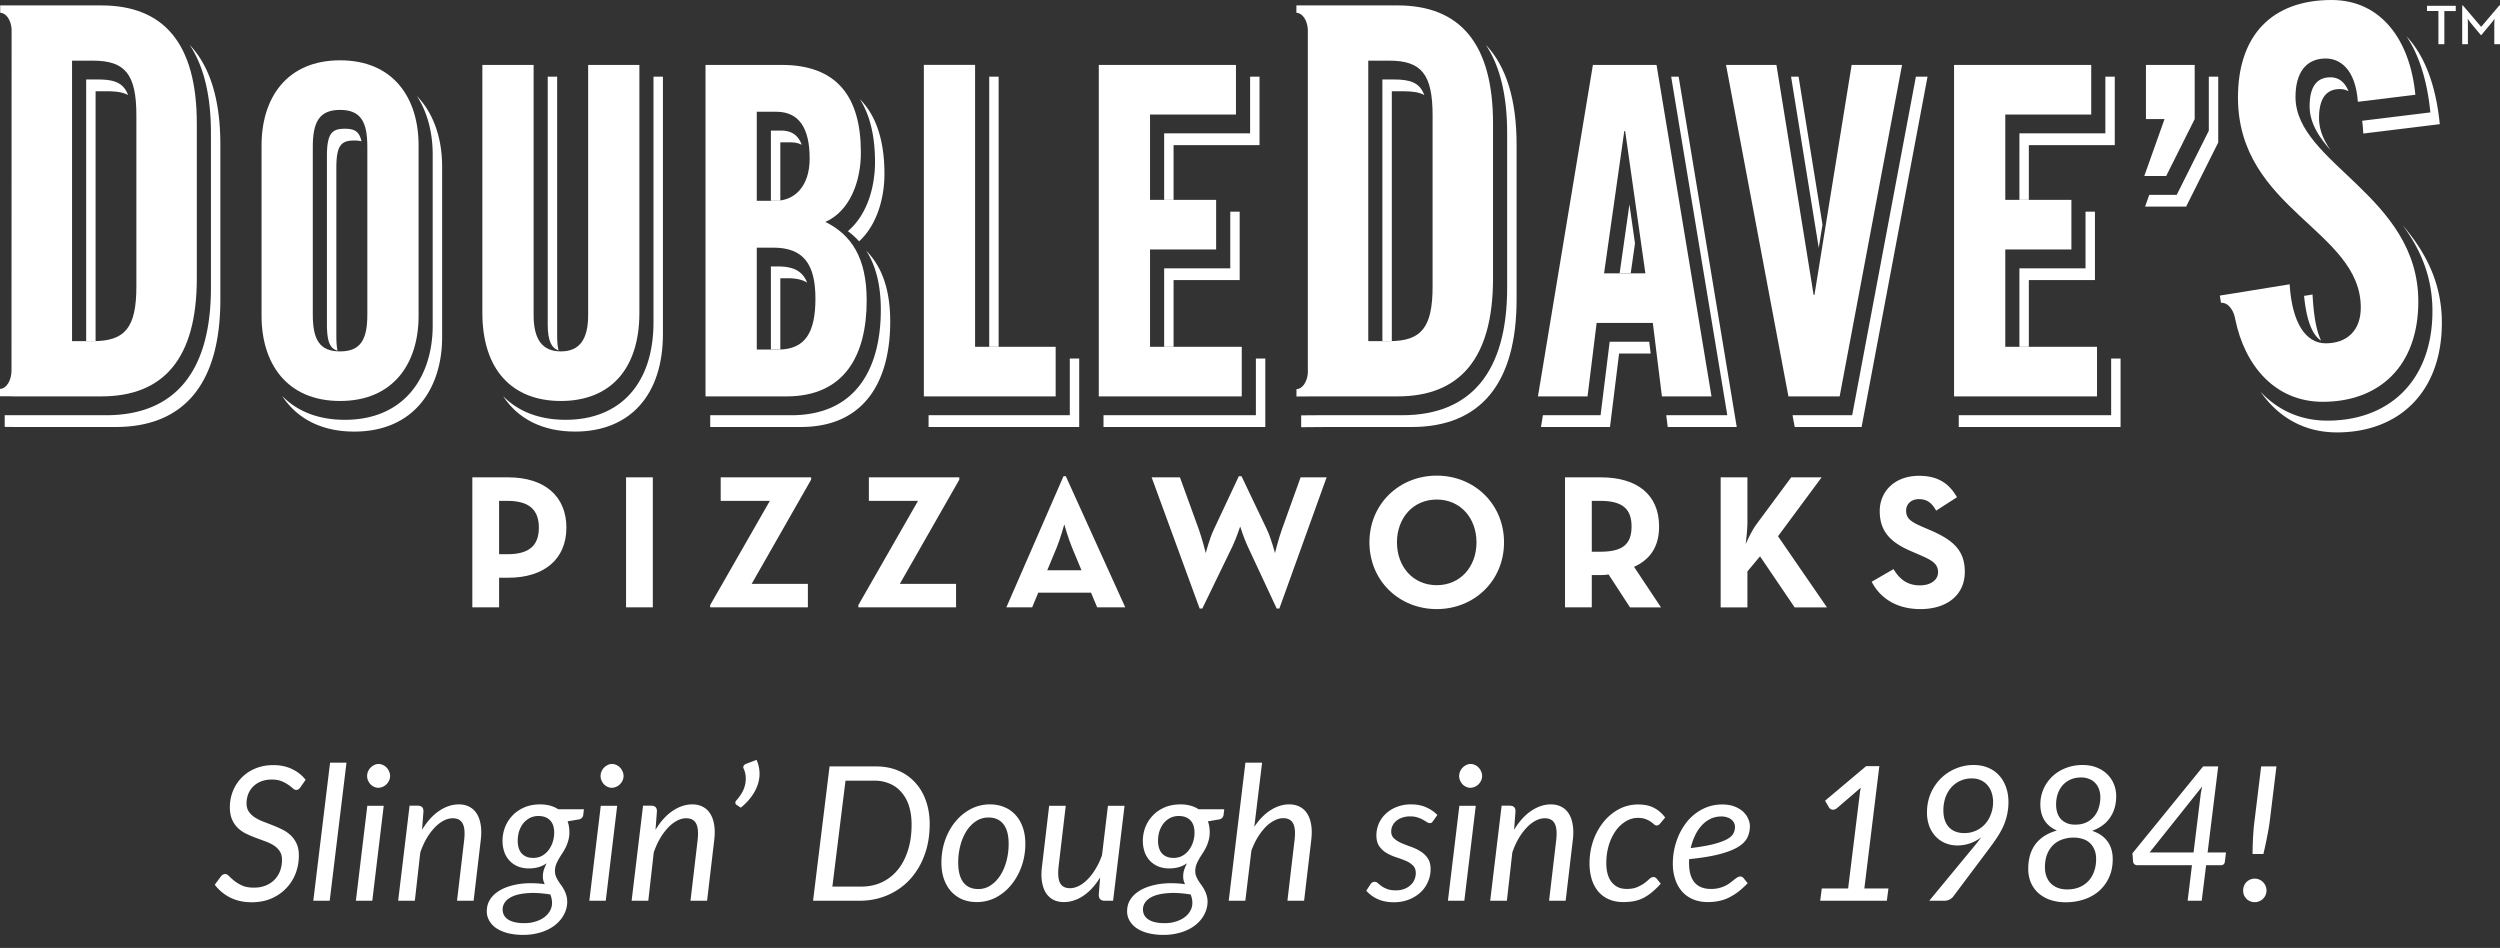<svg xmlns="http://www.w3.org/2000/svg" viewBox="0 0 240 91" overflow="visible"><rect x="0" y="0" width="240" height="91" fill="#333333" stroke="none"/><path d="M221.192 28.406l.811-.132c.062 1.024.177 3.057.821 4.427-1.11-.712-1.48-2.75-1.632-4.295zm9.451-6.8c2.093 2.448 3.775 5.405 3.775 9.383 0 6.678-4.139 10.522-10.075 10.522-3.251 0-5.715-1.563-7.332-3.907 1.579 1.703 3.733 2.777 6.428 2.777 5.935 0 10.075-3.844 10.075-10.521 0-3.386-1.218-6.032-2.871-8.254zm-5.184-12.847a1.677 1.677 0 00-.835-.206c-1.175 0-1.996.724-1.996 2.787 0 1.096.429 2.106 1.123 3.095-1.208-1.36-2.027-2.71-2.027-4.225 0-2.064.82-2.787 1.996-2.787.898 0 1.424.573 1.739 1.336zm1.42 4.06c-.025-.35-.055-.78-.11-1.226l6.545-.802c-.25-2.568-.907-5.253-2.291-7.302 2.014 2.119 2.897 5.36 3.195 8.432l-7.339.899zm-14.833-5.458h.904v6.319l-3.082 6.156h-3.942l.402-1.13h2.636l3.082-6.156V7.36zM200.21 20.32h.905v6.567h-6.346v6.406h-.905v-7.536h6.346V20.32zm1.904-12.959h.905v6.57h-8.25v5.259h-.905V12.8h8.25V7.36zm1.461 27.062v6.57h-15.534V39.86h14.63v-5.438h.904zM183.926 7.361h1.117l-6.33 33.631h-6.418l-.213-1.13h5.727l6.117-32.5zm-11.262 0l2.296 14.207-.36 2.231-2.658-16.438h.722z" fill="#fff"/><path fill-rule="evenodd" clip-rule="evenodd" d="M160.434 7.361h.717l5.576 33.631h-6.626l-.141-1.13h5.862l-5.388-32.5zm-1.97 26.578h-3.032l-.873 7.053h-6.626l.188-1.13h5.534l.873-7.053h3.796l.14 1.13zm-1.506-10.575l-.409 2.877h-1.065l.942-6.62.532 3.743zM142.639 4.302c1.957 2.048 2.953 5.264 2.953 9.585v14.867c0 8.022-3.433 12.238-10.075 12.238h-8.084l-2.521.019v-1.138l1.617-.012h8.084c6.642 0 10.074-4.214 10.074-12.237V12.757c0-3.596-.689-6.426-2.048-8.455zm-5.907 4.824c-.494-.277-1.153-.365-2.01-.365h-1.108v23.99h-.904V7.63h1.108c1.564 0 2.471.293 2.914 1.495z" fill="#fff"/><path d="M118.105 20.32h.904v6.567h-6.346v6.406h-.904v-7.536h6.346V20.32zm1.904-12.959h.905v6.57h-8.251v5.259h-.904V12.8h8.25V7.36zm1.46 27.062v6.57h-15.533V39.86h14.629v-5.438h.904zM94.965 7.361h.904v25.932h-.904V7.361zm8.639 27.062v6.57H89.143V39.86H102.7v-5.438h.904z" fill="#fff"/><path fill-rule="evenodd" clip-rule="evenodd" d="M82.546 9.517c1.605 1.609 2.36 4.06 2.36 7.167 0 2.293-.69 4.886-2.432 6.485a7.22 7.22 0 00-1.078-.977c1.871-1.583 2.606-4.27 2.606-6.638 0-2.45-.47-4.493-1.456-6.037zm-5.684 31.475h-8.68v-1.13h7.776c6.322 0 8.6-4.638 8.6-10.116 0-2.405-.486-4.261-1.4-5.68 1.495 1.515 2.303 3.705 2.303 6.81 0 5.478-2.277 10.116-8.6 10.116zm-.992-27.326h-.96v5.612h-.904v-6.743h.96c.925 0 1.628.351 2.004 1.37-.316-.17-.686-.24-1.1-.24zm-.278 13.045h-.682v6.847h-.904V25.58h.682c1.463 0 2.353.43 2.796 1.549-.476-.293-1.1-.419-1.892-.419z" fill="#fff"/><path d="M52.582 7.361h.905v24.925c0 .56.046 1.003.134 1.354-.654-.22-1.039-.876-1.039-2.483V7.36zm2.619 34.07c-3.098 0-5.475-1.208-6.905-3.402 1.444 1.475 3.484 2.273 6 2.273 5.26 0 8.44-3.487 8.44-9.367V7.361h.905v24.704c0 5.88-3.18 9.367-8.44 9.367z" fill="#fff"/><path fill-rule="evenodd" clip-rule="evenodd" d="M34.003 41.432c-3.294 0-5.57-1.362-6.921-3.426 1.38 1.416 3.37 2.296 6.017 2.296 5.798 0 8.44-4.217 8.44-9.058V14.849c0-2.09-.492-4.064-1.519-5.633 1.643 1.686 2.424 4.132 2.424 6.763v16.395c0 4.84-2.643 9.058-8.44 9.058zm0-27.942c-1.21 0-1.714.413-1.714 2.62v16.132c0 .593.036 1.057.113 1.417-.71-.193-1.017-.823-1.017-2.546V14.98c0-2.207.503-2.62 1.714-2.62.885 0 1.392.22 1.6 1.204a2.693 2.693 0 00-.696-.074zM.452 40.98v-1.12l.21.002h9.514c6.642 0 10.074-4.215 10.074-12.237V12.757c0-3.595-.69-6.426-2.048-8.455 1.957 2.048 2.952 5.264 2.952 9.585v14.867c0 8.023-3.431 12.238-10.074 12.238H1.567l-1.115-.011zM12.295 9.127c-.495-.277-1.154-.365-2.01-.365H9.177v23.99h-.904V7.63H9.38c1.564 0 2.47.293 2.915 1.495z" fill="#fff"/><path d="M231.876 9.097l-5.521.676c-.232-3.223-1.778-4.158-3.087-4.158-1.872 0-2.9 1.35-2.9 3.69 0 6.395 11.79 9.462 11.79 19.651 0 6.186-3.744 9.616-9.171 9.616-4.569 0-7.487-3.448-8.405-7.927l-.041-.208c-.2-.845-.765-1.437-1.326-1.362l-.111-.7 1.182-.187 5.519-.896c.234 3.794 1.591 5.667 3.463 5.667 2.011 0 3.368-1.197 3.368-3.432 0-7.433-11.791-9.409-11.791-20.17 0-5.979 3.276-9.357 8.984-9.357 4.725 0 7.533 3.795 8.047 9.097zM210.69 6.231h-4.68v5.201h1.785l-1.944 5.466h2.102l2.737-5.466v-5.2zm-9.376 31.823v-4.76h-8.806v-9.345h6.346v-4.76h-6.346v-8.197h8.25v-4.76h-13.169v31.822h13.725zm-27.126-9.741h-.079l-3.571-22.082h-4.839l5.99 31.823h4.918l5.99-31.823h-4.839l-3.57 22.082z" fill="#fff"/><path fill-rule="evenodd" clip-rule="evenodd" d="M155.934 12.578h.08l1.943 13.663h-3.967l1.944-13.663zM153.277 31h5.394l.873 7.053h4.76l-5.276-31.822h-6.109l-5.276 31.822h4.761l.873-7.053z" fill="#fff"/><path d="M131.354 5.822V32.75h2.012c3.087 0 4.163-1.299 4.163-5.25V11.073c0-3.95-1.076-5.25-4.163-5.25h-2.012zm-5.802-3.016c-.058-.88-.526-1.566-1.098-1.58V.517l9.707.002c5.989 0 9.17 3.64 9.17 11.333V26.72c0 7.693-3.181 11.334-9.17 11.334h-8.084l-1.617.011v-.707c.557-.014 1.015-.666 1.092-1.51V2.805zm-6.343 35.248v-4.76h-8.806v-9.345h6.346v-4.76h-6.346v-8.197h8.25v-4.76h-13.169v31.822h13.725zm-17.865 0v-4.76h-7.735V6.23H88.69v31.823h12.653z" fill="#fff"/><path fill-rule="evenodd" clip-rule="evenodd" d="M72.65 23.773h1.586c2.936 0 4.046 1.63 4.046 4.892 0 3.218-.952 4.892-3.57 4.892H72.65v-9.784zm0-13.046h1.864c2.181 0 3.213 1.542 3.213 4.496 0 2.644-1.428 4.055-3.292 4.055H72.65v-8.55zm-4.919 27.327h7.775c5.593 0 7.695-3.967 7.695-9.212 0-4.1-1.467-6.303-3.966-7.537 2.38-1.058 3.41-3.922 3.41-6.655 0-5.422-2.34-8.419-7.615-8.419h-7.3v31.823z" fill="#fff"/><path d="M46.307 30.032c0 5.466 2.856 8.462 7.537 8.462s7.537-2.996 7.537-8.462v-23.8h-4.919v24.02c0 2.336-.833 3.482-2.618 3.482s-2.617-1.146-2.617-3.482V6.232h-4.92v23.8z" fill="#fff"/><path fill-rule="evenodd" clip-rule="evenodd" d="M25.11 30.34c0 4.496 2.38 8.154 7.537 8.154s7.537-3.658 7.537-8.154V13.945c0-4.496-2.38-8.154-7.537-8.154S25.11 9.45 25.11 13.945V30.34zm4.919-16.263c0-2.38.634-3.526 2.618-3.526s2.617 1.145 2.617 3.526v16.13c0 2.381-.633 3.527-2.617 3.527s-2.618-1.146-2.618-3.526V14.077z" fill="#fff"/><path d="M6.917 5.822V32.75h2.011c3.088 0 4.164-1.299 4.164-5.25V11.073c0-3.95-1.076-5.25-4.164-5.25H6.917zm-5.802 32.22H0v-.708c.611-.015 1.104-.8 1.104-1.765l.01-32.79C1.05 1.913.586 1.24.019 1.225V.516L9.724.52c5.988 0 9.17 3.64 9.17 11.333V26.72c0 7.693-3.182 11.333-9.17 11.333h-8.61v-.01z" fill="#fff"/><path fill-rule="evenodd" clip-rule="evenodd" d="M45.344 58.307h2.57v-2.845h.88c3.47 0 5.58-1.798 5.58-4.809 0-3.01-2.092-4.827-5.58-4.827h-3.45v12.481zm2.57-5.102v-5.122h.807c2.056 0 3.01.845 3.01 2.57 0 1.707-.917 2.552-3.01 2.552h-.808z" fill="#fff"/><path d="M60.101 58.307h2.57V45.826h-2.57v12.481zm8.076 0h9.38V56.05H72.16l5.708-10.003v-.22h-8.681v2.257h4.717l-5.727 10.004v.22zm14.225 0h9.38V56.05h-5.397l5.708-10.003v-.22h-8.681v2.257h4.717l-5.727 10.004v.22z" fill="#fff"/><path fill-rule="evenodd" clip-rule="evenodd" d="M96.609 58.307h2.478l.587-1.413h5.066l.588 1.413h2.698l-5.709-12.592h-.22l-5.488 12.592zm3.928-3.56l.899-2.166c.367-.881.734-2.24.734-2.24s.386 1.359.753 2.24l.9 2.165h-3.286z" fill="#fff"/><path d="M115.165 58.417h.258l2.918-6.02c.33-.697.716-1.854.716-1.854s.367 1.157.697 1.854l2.808 6.02h.258l4.534-12.591h-2.497l-1.799 5.01c-.312.864-.661 2.259-.661 2.259s-.367-1.414-.771-2.258l-2.441-5.122h-.257l-2.404 5.122c-.404.844-.771 2.258-.771 2.258s-.349-1.395-.661-2.258l-1.817-5.011h-2.717l4.607 12.591z" fill="#fff"/><path fill-rule="evenodd" clip-rule="evenodd" d="M137.926 58.473c3.597 0 6.461-2.718 6.461-6.407 0-3.69-2.864-6.406-6.461-6.406-3.597 0-6.461 2.717-6.461 6.406 0 3.69 2.863 6.407 6.461 6.407zm0-2.295c-2.276 0-3.818-1.78-3.818-4.112s1.542-4.111 3.818-4.111 3.817 1.78 3.817 4.111c0 2.331-1.541 4.112-3.817 4.112zm18.942-1.762c1.542-.698 2.405-1.927 2.405-3.873 0-3.047-2.092-4.717-5.58-4.717h-3.451v12.481h2.57v-3.101h.881c.238 0 .495-.018.734-.056l2.055 3.157h2.974l-2.588-3.891zm-4.056-1.45v-4.883h.807c2.056 0 3.011.698 3.011 2.46s-.918 2.423-3.011 2.423h-.807z" fill="#fff"/><path d="M167.587 52.232c.073-.624.165-1.487.165-2.093v-4.313h-2.569v12.481h2.569v-3.45l1.211-1.45 3.323 4.9h3.102l-4.699-6.827 4.185-5.654h-2.919l-3.303 4.46c-.386.514-.771 1.285-1.065 1.946zm16.777 6.241c2.441 0 4.257-1.267 4.257-3.58 0-2.147-1.229-3.102-3.413-4.038l-.642-.275c-1.101-.477-1.579-.79-1.579-1.56 0-.624.478-1.102 1.23-1.102.734 0 1.211.312 1.652 1.102l2-1.285c-.844-1.487-2.019-2.056-3.652-2.056-2.295 0-3.763 1.468-3.763 3.395 0 2.093 1.23 3.084 3.084 3.873l.642.276c1.175.514 1.873.825 1.873 1.706 0 .735-.68 1.267-1.745 1.267-1.266 0-1.981-.66-2.532-1.56l-2.093 1.211c.753 1.487 2.294 2.626 4.681 2.626zm49.723-54.231h.57V1.06h1.096V.554h-2.761v.505h1.095v3.183zm2.284 0h.548V2.328c0-.206-.021-.532-.021-.532s.183.277.325.445l.928 1.117h.064l.928-1.117c.152-.168.33-.445.33-.445s-.021.326-.021.532v1.914H240V.516h-.059l-1.748 2.061-1.762-2.061h-.059l-.001 3.726zM28.843 75.574c-.066.084-.129.15-.189.198a.367.367 0 01-.216.063c-.102 0-.21-.051-.324-.153a3.337 3.337 0 00-.441-.342 3.02 3.02 0 00-.639-.342c-.252-.108-.567-.162-.945-.162-.384 0-.726.06-1.026.18-.3.12-.555.285-.765.495-.204.204-.36.444-.468.72a2.423 2.423 0 00-.162.89c0 .313.072.577.216.793.144.21.333.393.567.549.234.15.501.285.801.405.306.114.615.234.927.36.312.12.618.255.918.405.306.15.576.336.81.558.234.222.423.489.567.8.144.313.216.69.216 1.135a4.8 4.8 0 01-.315 1.737 4.278 4.278 0 01-2.331 2.394c-.558.24-1.185.36-1.881.36-.768 0-1.455-.15-2.061-.45a4.254 4.254 0 01-1.485-1.233l.594-.801a.583.583 0 01.18-.162.456.456 0 01.234-.063c.114 0 .237.069.369.207.132.132.3.282.504.45a3.7 3.7 0 00.756.45c.3.132.675.198 1.125.198.414 0 .786-.066 1.116-.198a2.396 2.396 0 001.386-1.386 3.03 3.03 0 00.189-1.09c0-.33-.072-.602-.216-.818a1.864 1.864 0 00-.567-.558 3.973 3.973 0 00-.801-.387c-.3-.114-.606-.228-.918-.342a10.247 10.247 0 01-.918-.387 3.111 3.111 0 01-.801-.55 2.528 2.528 0 01-.567-.818c-.144-.324-.216-.723-.216-1.197 0-.528.096-1.035.288-1.521a3.884 3.884 0 012.142-2.178c.522-.222 1.107-.333 1.755-.333.66 0 1.254.126 1.782.378s.963.597 1.305 1.035l-.495.71zm1.233 10.899l1.611-13.257h1.575l-1.611 13.257h-1.575zm6.761-9.117l-1.098 9.117h-1.575l1.098-9.117h1.575zm.612-2.862c0 .156-.033.303-.099.44-.06.133-.144.253-.252.36a1.154 1.154 0 01-.774.334.97.97 0 01-.405-.09 1.187 1.187 0 01-.351-.243 1.429 1.429 0 01-.234-.36 1.094 1.094 0 01-.09-.441c0-.156.03-.303.09-.441s.141-.258.243-.36c.102-.108.219-.192.351-.252a.896.896 0 01.405-.1.99.99 0 01.414.09c.138.06.258.145.36.253.102.102.183.225.243.369.066.138.099.285.099.44zm3.068 5.166c.486-.804 1.035-1.41 1.647-1.818.612-.414 1.242-.621 1.89-.621.384 0 .72.078 1.008.234.294.15.531.372.711.666.186.294.312.657.378 1.089.066.426.066.912 0 1.458l-.684 5.805h-1.593l.684-5.805c.084-.72.04-1.251-.135-1.593-.174-.348-.495-.522-.963-.522-.288 0-.582.078-.882.234a3.413 3.413 0 00-.855.666 5.617 5.617 0 00-.774 1.044 7.342 7.342 0 00-.603 1.35l-.522 4.626h-1.602l1.098-9.126h.792c.36 0 .54.18.54.54l-.135 1.773zm10.67 2.7c.324 0 .61-.07.855-.207.252-.144.462-.33.63-.558.174-.234.306-.495.396-.783.09-.288.135-.58.135-.873 0-.528-.135-.927-.405-1.197-.264-.27-.63-.405-1.098-.405a1.78 1.78 0 00-.855.198 1.986 1.986 0 00-.63.53 2.502 2.502 0 00-.387.757 3.073 3.073 0 00-.126.882c0 .54.13.95.387 1.233.264.282.63.423 1.098.423zm1.81 4.338c0-.162-.016-.31-.046-.441a2.431 2.431 0 00-.117-.387c-.792-.126-1.476-.171-2.052-.135-.576.03-1.053.117-1.43.26-.373.145-.649.33-.829.559-.18.228-.27.474-.27.738 0 .432.18.762.54.99.366.228.882.342 1.548.342.396 0 .756-.054 1.08-.162.33-.102.61-.24.837-.414.234-.174.414-.378.54-.612a1.48 1.48 0 00.198-.738zm3.06-9.01l-.064.532a.5.5 0 01-.36.432l-1.143.198c.114.312.171.657.171 1.035 0 .3-.036.57-.108.81-.066.24-.15.462-.252.666a5.351 5.351 0 01-.333.576c-.12.18-.23.36-.333.54a3.544 3.544 0 00-.26.549c-.067.186-.1.39-.1.612 0 .162.027.318.081.468.06.144.132.288.216.432.09.138.186.279.288.423.108.144.204.297.288.459.09.162.162.339.216.53.06.187.09.394.09.622a2.645 2.645 0 01-.306 1.206c-.198.384-.48.723-.846 1.017-.366.294-.81.525-1.332.693a5.562 5.562 0 01-1.764.26 5.9 5.9 0 01-1.43-.161 3.667 3.667 0 01-1.099-.46 2.14 2.14 0 01-.693-.72 1.731 1.731 0 01-.252-.917c0-.384.081-.723.243-1.017.162-.294.381-.546.657-.756.276-.216.597-.393.963-.531s.753-.24 1.161-.306a7.394 7.394 0 011.27-.09c.431 0 .854.03 1.268.09a2.49 2.49 0 01-.135-.351 1.745 1.745 0 01-.045-.405c0-.186.027-.378.081-.576a3.97 3.97 0 01.288-.675 2.915 2.915 0 01-.765.369 3.375 3.375 0 01-.963.126c-.348 0-.675-.057-.98-.171a2.288 2.288 0 01-.793-.504 2.36 2.36 0 01-.54-.828 3.187 3.187 0 01-.198-1.17c0-.432.078-.855.234-1.27.162-.42.396-.791.702-1.115.306-.33.684-.594 1.134-.792.45-.198.97-.297 1.557-.297a3.6 3.6 0 01.927.117c.294.078.558.195.792.35h2.466zm3.192-.332l-1.098 9.117h-1.575l1.098-9.117h1.575zm.612-2.862c0 .156-.033.303-.099.44-.06.133-.144.253-.252.36a1.154 1.154 0 01-.774.334.97.97 0 01-.405-.09 1.187 1.187 0 01-.35-.243 1.429 1.429 0 01-.235-.36 1.094 1.094 0 01-.09-.441c0-.156.03-.303.09-.441s.141-.258.243-.36c.102-.108.22-.192.351-.252a.896.896 0 01.405-.1.99.99 0 01.414.09c.138.06.258.145.36.253.102.102.183.225.243.369.066.138.1.285.1.44zm3.069 5.166c.486-.804 1.035-1.41 1.646-1.818.613-.414 1.243-.621 1.89-.621.385 0 .72.078 1.009.234.294.15.53.372.71.666.186.294.313.657.379 1.089.066.426.066.912 0 1.458l-.684 5.805h-1.593l.683-5.805c.085-.72.04-1.251-.135-1.593-.173-.348-.494-.522-.962-.522-.288 0-.583.078-.883.234a3.413 3.413 0 00-.855.666 5.617 5.617 0 00-.774 1.044 7.342 7.342 0 00-.602 1.35l-.523 4.626h-1.601l1.098-9.126h.792c.36 0 .54.18.54.54l-.136 1.773zm9.698-6.714a3.223 3.223 0 01.09 2.448c-.138.39-.345.768-.62 1.134-.27.36-.598.696-.982 1.008l-.423-.28a.231.231 0 01-.099-.197c0-.048.012-.093.036-.135.024-.042.07-.1.135-.171.132-.15.264-.33.396-.54.138-.216.246-.453.324-.711.078-.258.114-.531.108-.82a2.18 2.18 0 00-.207-.9c-.042-.095-.042-.182 0-.26a.481.481 0 01.252-.198l.99-.378zM89.25 79.12c0 1.098-.171 2.1-.513 3.006a6.952 6.952 0 01-1.404 2.322 6.269 6.269 0 01-2.142 1.494c-.822.354-1.72.53-2.691.53h-4.446l1.584-12.896h4.455c.792 0 1.506.135 2.142.405a4.54 4.54 0 011.62 1.143c.45.486.795 1.07 1.035 1.755.24.678.36 1.425.36 2.24zm-1.737.036c0-.648-.081-1.233-.243-1.755a3.636 3.636 0 00-.711-1.323 2.994 2.994 0 00-1.125-.837 3.652 3.652 0 00-1.503-.297h-2.763l-1.26 10.17h2.763c.714 0 1.368-.135 1.962-.405a4.374 4.374 0 001.53-1.18c.426-.515.756-1.14.99-1.871.24-.738.36-1.572.36-2.502zm6.41 6.192c.438 0 .834-.12 1.188-.36.36-.24.666-.558.918-.954.258-.402.456-.864.594-1.386a6.383 6.383 0 00.207-1.638c0-.84-.168-1.47-.504-1.89-.33-.426-.807-.64-1.431-.64-.444 0-.846.12-1.206.36a3.117 3.117 0 00-.91.946 4.862 4.862 0 00-.584 1.377 6.383 6.383 0 00-.207 1.638c0 .84.165 1.476.495 1.908.33.426.81.639 1.44.639zm-.153 1.25c-.498 0-.954-.083-1.368-.251a3.054 3.054 0 01-1.071-.747c-.3-.324-.534-.72-.702-1.188-.168-.468-.252-1.002-.252-1.602 0-.768.12-1.491.36-2.17.24-.677.57-1.268.99-1.772.42-.51.912-.912 1.476-1.206a3.948 3.948 0 011.836-.441c.498 0 .954.087 1.368.26.414.169.77.415 1.07.739.3.324.535.72.703 1.188.168.468.252.999.252 1.593 0 .762-.12 1.482-.36 2.16a5.84 5.84 0 01-.99 1.782c-.414.51-.906.915-1.476 1.215a3.948 3.948 0 01-1.836.44zm14.185-9.242l-1.098 9.117h-.792c-.39 0-.585-.192-.585-.576l.135-1.665c-.48.78-1.023 1.37-1.629 1.773-.6.396-1.218.594-1.854.594-.384 0-.723-.075-1.017-.225a1.893 1.893 0 01-.72-.675c-.18-.294-.303-.654-.369-1.08-.066-.426-.063-.915.009-1.467l.684-5.796h1.593l-.684 5.796c-.084.714-.042 1.245.126 1.593.174.348.498.522.972.522.276 0 .561-.075.855-.225.294-.15.576-.363.846-.64.27-.275.522-.608.756-.998.24-.396.444-.834.612-1.314l.567-4.734h1.593zm4.703 5.004c.324 0 .609-.07.855-.207.252-.144.462-.33.63-.558.174-.234.306-.495.396-.783.09-.288.135-.58.135-.873 0-.528-.135-.927-.405-1.197-.264-.27-.63-.405-1.098-.405a1.78 1.78 0 00-.855.198 1.986 1.986 0 00-.63.53 2.502 2.502 0 00-.387.757 3.073 3.073 0 00-.126.882c0 .54.129.95.387 1.233.264.282.63.423 1.098.423zm1.809 4.338c0-.162-.015-.31-.045-.441a2.431 2.431 0 00-.117-.387c-.792-.126-1.476-.171-2.052-.135-.576.03-1.053.117-1.431.26-.372.145-.648.33-.828.559-.18.228-.27.474-.27.738 0 .432.18.762.54.99.366.228.882.342 1.548.342.396 0 .756-.054 1.08-.162.33-.102.609-.24.837-.414.234-.174.414-.378.54-.612a1.48 1.48 0 00.198-.738zm3.06-9.01l-.063.532a.5.5 0 01-.36.432l-1.143.198c.114.312.171.657.171 1.035 0 .3-.036.57-.108.81-.066.24-.15.462-.252.666a5.351 5.351 0 01-.333.576c-.12.18-.231.36-.333.54a3.544 3.544 0 00-.261.549c-.066.186-.099.39-.099.612 0 .162.027.318.081.468.06.144.132.288.216.432.09.138.186.279.288.423.108.144.204.297.288.459.09.162.162.339.216.53.06.187.09.394.09.622a2.645 2.645 0 01-.306 1.206c-.198.384-.48.723-.846 1.017-.366.294-.81.525-1.332.693a5.562 5.562 0 01-1.764.26 5.9 5.9 0 01-1.431-.161 3.667 3.667 0 01-1.098-.46 2.14 2.14 0 01-.693-.72 1.731 1.731 0 01-.252-.917c0-.384.081-.723.243-1.017.162-.294.381-.546.657-.756.276-.216.597-.393.963-.531s.753-.24 1.161-.306a7.394 7.394 0 011.269-.09c.432 0 .855.03 1.269.09a2.49 2.49 0 01-.135-.351 1.745 1.745 0 01-.045-.405c0-.186.027-.378.081-.576a3.97 3.97 0 01.288-.675 2.915 2.915 0 01-.765.369 3.375 3.375 0 01-.963.126c-.348 0-.675-.057-.981-.171a2.288 2.288 0 01-.792-.504 2.36 2.36 0 01-.54-.828 3.187 3.187 0 01-.198-1.17c0-.432.078-.855.234-1.27.162-.42.396-.791.702-1.115.306-.33.684-.594 1.134-.792.45-.198.969-.297 1.557-.297a3.6 3.6 0 01.927.117c.294.078.558.195.792.35h2.466zm2.887 1.684c.474-.708.999-1.242 1.575-1.602.582-.366 1.173-.55 1.773-.55.39 0 .732.079 1.026.235.294.15.531.372.711.666.186.294.312.657.378 1.089.066.426.066.912 0 1.458l-.684 5.805h-1.602l.684-5.805c.09-.72.048-1.254-.126-1.602-.174-.348-.498-.522-.972-.522-.27 0-.549.075-.837.225a3.25 3.25 0 00-.837.62c-.264.27-.516.598-.756.982a7.303 7.303 0 00-.612 1.287l-.585 4.815h-1.593l1.602-13.257h1.602l-.747 6.156zm17.166-.558a.654.654 0 01-.144.162.334.334 0 01-.18.045.526.526 0 01-.279-.1 4.052 4.052 0 00-.36-.215 2.429 2.429 0 00-.513-.225 2.227 2.227 0 00-.738-.108c-.27 0-.516.039-.738.117a1.762 1.762 0 00-.576.306 1.467 1.467 0 00-.369.468c-.084.174-.126.36-.126.558 0 .282.093.507.279.675.186.168.42.315.702.44.282.12.585.238.909.352.324.114.627.258.909.432.282.174.516.396.702.666.186.27.279.62.279 1.053 0 .42-.084.822-.252 1.206a2.974 2.974 0 01-.711 1.017 3.483 3.483 0 01-1.116.693 3.873 3.873 0 01-1.458.26c-.582 0-1.098-.101-1.548-.305a3.275 3.275 0 01-1.089-.801l.396-.612a.707.707 0 01.171-.18.44.44 0 01.54.063c.096.084.216.18.36.288.144.102.324.195.54.279.222.084.501.126.837.126.294 0 .558-.045.792-.135.24-.09.441-.21.603-.36.168-.15.294-.324.378-.522.09-.204.135-.42.135-.648 0-.306-.093-.55-.279-.73a2.28 2.28 0 00-.702-.45 9.964 9.964 0 00-.909-.332 4.982 4.982 0 01-.909-.405 2.268 2.268 0 01-.702-.648c-.186-.264-.279-.615-.279-1.053a2.81 2.81 0 01.891-2.061 3.19 3.19 0 011.044-.657 3.68 3.68 0 011.395-.252c.546 0 1.026.093 1.44.279.42.18.78.426 1.08.738l-.405.576zm4.093-1.458l-1.098 9.117H139l1.098-9.117h1.575zm.612-2.862c0 .156-.033.303-.099.44-.06.133-.144.253-.252.36a1.154 1.154 0 01-.774.334.97.97 0 01-.405-.09 1.187 1.187 0 01-.351-.243 1.429 1.429 0 01-.234-.36 1.094 1.094 0 01-.09-.441c0-.156.03-.303.09-.441s.141-.258.243-.36c.102-.108.219-.192.351-.252a.896.896 0 01.405-.1.99.99 0 01.414.09c.138.06.258.145.36.253.102.102.183.225.243.369.066.138.099.285.099.44zm3.068 5.166c.486-.804 1.035-1.41 1.647-1.818.612-.414 1.242-.621 1.89-.621.384 0 .72.078 1.008.234.294.15.531.372.711.666.186.294.312.657.378 1.089.066.426.066.912 0 1.458l-.684 5.805h-1.593l.684-5.805c.084-.72.039-1.251-.135-1.593-.174-.348-.495-.522-.963-.522-.288 0-.582.078-.882.234a3.413 3.413 0 00-.855.666 5.617 5.617 0 00-.774 1.044 7.342 7.342 0 00-.603 1.35l-.522 4.626h-1.602l1.098-9.126h.792c.36 0 .54.18.54.54l-.135 1.773zm14.081 5.175a8.248 8.248 0 01-.891.855 4.499 4.499 0 01-.846.549 3.51 3.51 0 01-.882.279c-.3.054-.624.08-.972.08-.528 0-.996-.09-1.404-.27a2.842 2.842 0 01-1.017-.755 3.507 3.507 0 01-.621-1.18 5.297 5.297 0 01-.207-1.52c0-.738.114-1.446.342-2.124a6.041 6.041 0 01.972-1.8 4.829 4.829 0 011.476-1.251 3.886 3.886 0 011.881-.468c.606 0 1.113.108 1.521.324.408.21.765.519 1.071.927l-.504.603a.537.537 0 01-.144.117.316.316 0 01-.171.045.389.389 0 01-.252-.108 2.212 2.212 0 00-.315-.252 2.005 2.005 0 00-.495-.252c-.192-.078-.441-.117-.747-.117-.414 0-.804.114-1.17.342a3.244 3.244 0 00-.963.918c-.276.39-.495.852-.657 1.386a6.104 6.104 0 00-.234 1.719c0 .372.042.71.126 1.017.084.3.21.558.378.774.168.21.372.375.612.495.246.114.531.17.855.17.402 0 .738-.06 1.008-.18a3.52 3.52 0 00.693-.386 6.1 6.1 0 00.468-.396c.132-.12.261-.18.387-.18a.4.4 0 01.306.153l.396.486zm5.802-6.453c-.378 0-.726.078-1.044.234-.318.156-.6.372-.846.648a3.82 3.82 0 00-.63.963 5.65 5.65 0 00-.405 1.188c.924-.114 1.665-.243 2.223-.387.558-.15.987-.31 1.287-.477.3-.174.498-.36.594-.558.096-.198.144-.405.144-.621a.855.855 0 00-.072-.333.86.86 0 00-.234-.324 1.144 1.144 0 00-.405-.234 1.677 1.677 0 00-.612-.1zm2.538 6.408a8.435 8.435 0 01-.9.819 5.547 5.547 0 01-.9.558c-.3.15-.618.258-.954.324-.33.072-.687.108-1.071.108-.522 0-.99-.087-1.404-.261a2.932 2.932 0 01-1.053-.738 3.387 3.387 0 01-.666-1.17 4.707 4.707 0 01-.234-1.53c0-.468.048-.933.144-1.395.102-.468.246-.912.432-1.332.192-.42.423-.81.693-1.17a4.72 4.72 0 01.936-.927 4.414 4.414 0 011.161-.621 4.09 4.09 0 011.368-.225c.462 0 .861.066 1.197.198.336.132.612.3.828.504.216.204.375.429.477.675.108.246.162.48.162.702 0 .396-.081.762-.243 1.098-.162.33-.459.63-.891.9-.432.264-1.026.495-1.782.693-.756.198-1.728.357-2.916.477 0 .066-.003.132-.009.198v.189c0 .804.174 1.419.522 1.845.354.42.885.63 1.593.63.288 0 .543-.03.765-.09a2.846 2.846 0 001.071-.504l.369-.288a3.57 3.57 0 01.315-.225.54.54 0 01.288-.09.4.4 0 01.306.153l.396.495zm13.516.504l-.153 1.179h-6.399l.153-1.18h2.529l1.098-8.918a9.06 9.06 0 01.045-.37l.072-.386-2.304 1.98a.692.692 0 01-.243.117.533.533 0 01-.216.009.664.664 0 01-.162-.072.458.458 0 01-.108-.108l-.396-.675 3.942-3.321h1.269l-1.44 11.745h2.313zm5.276-7.488c0 .678.174 1.209.522 1.593.354.384.849.576 1.485.576a2.637 2.637 0 002.016-.891c.24-.276.423-.594.549-.954.132-.36.198-.735.198-1.125a2.81 2.81 0 00-.144-.927 2.025 2.025 0 00-.414-.72 1.798 1.798 0 00-.648-.468 2.039 2.039 0 00-.828-.162 2.604 2.604 0 00-1.971.855c-.24.27-.429.594-.567.972a3.773 3.773 0 00-.198 1.25zm2.898 3.51c.138-.168.267-.327.387-.477l.351-.46a4.067 4.067 0 01-1.089.586c-.39.132-.795.198-1.215.198a2.98 2.98 0 01-1.134-.216 2.732 2.732 0 01-.918-.621 3.082 3.082 0 01-.63-1 3.764 3.764 0 01-.225-1.34c0-.636.114-1.23.342-1.782a4.57 4.57 0 01.954-1.44 4.415 4.415 0 011.422-.963 4.335 4.335 0 011.764-.36c.522 0 .99.09 1.404.27.414.174.762.42 1.044.738.288.312.507.687.657 1.125.156.432.234.909.234 1.43a5.71 5.71 0 01-.504 2.34 7.75 7.75 0 01-.603 1.072c-.234.354-.501.729-.801 1.125l-3.429 4.572a1.013 1.013 0 01-.351.26 1.2 1.2 0 01-.495.1h-1.422l4.257-5.157zm8.992 4.068c.426 0 .81-.07 1.152-.207a2.56 2.56 0 00.873-.594 2.62 2.62 0 00.549-.918c.132-.36.198-.756.198-1.188 0-.372-.06-.687-.18-.945a1.735 1.735 0 00-.468-.648 1.78 1.78 0 00-.693-.36 2.815 2.815 0 00-.819-.117c-.336 0-.669.05-.999.153a2.365 2.365 0 00-.882.486 2.432 2.432 0 00-.63.89c-.162.367-.243.817-.243 1.35 0 .307.048.589.144.847.096.258.234.48.414.666.18.18.402.324.666.432.27.102.576.153.918.153zm1.332-10.746c-.39 0-.735.069-1.035.207-.3.138-.552.324-.756.558-.198.234-.351.51-.459.828a3.225 3.225 0 00-.153 1.008c0 .252.033.495.099.729.066.228.171.432.315.612.15.174.342.315.576.423.234.108.516.162.846.162.402 0 .753-.07 1.053-.207.306-.144.558-.336.756-.576.204-.24.354-.52.45-.837.102-.324.153-.663.153-1.017 0-.258-.039-.501-.117-.73a1.631 1.631 0 00-.351-.602 1.494 1.494 0 00-.576-.405 1.947 1.947 0 00-.801-.153zm1.053 5.12c.642.21 1.131.544 1.467 1 .342.456.513 1.032.513 1.728 0 .636-.114 1.209-.342 1.719-.228.51-.543.945-.945 1.305-.396.354-.87.627-1.422.819a5.444 5.444 0 01-1.8.288 4.62 4.62 0 01-1.485-.225 3.38 3.38 0 01-1.134-.648 2.956 2.956 0 01-.729-1.017 3.355 3.355 0 01-.252-1.323c0-.966.234-1.758.702-2.376.474-.618 1.158-1.05 2.052-1.296-.528-.228-.927-.555-1.197-.981-.264-.432-.396-.94-.396-1.521 0-.528.102-1.023.306-1.485.204-.462.486-.864.846-1.206.36-.342.786-.61 1.278-.801a4.37 4.37 0 011.629-.297c.498 0 .945.078 1.341.234.396.156.732.369 1.008.639.282.27.498.588.648.954.15.36.225.75.225 1.17 0 .798-.198 1.485-.594 2.06-.39.57-.963.99-1.719 1.26zm9.74 2.08l.666-5.418c.012-.138.033-.282.063-.432.03-.156.063-.318.099-.486l-5.049 6.336h4.221zm3.114 0l-.108.89a.405.405 0 01-.117.244.373.373 0 01-.261.09h-1.422l-.423 3.41h-1.35l.414-3.41h-5.238a.41.41 0 01-.288-.1.392.392 0 01-.126-.251l-.063-.792 6.786-8.343h1.449l-1.017 8.262h1.764zm4.843-8.262l-.63 5.166a18.908 18.908 0 01-.261 1.557c-.048.258-.102.525-.162.8-.06.277-.126.57-.198.883h-1.044l.018-.882.036-.801.054-.765c.024-.258.054-.522.09-.792l.63-5.166h1.467zm-3.195 11.907a1.2 1.2 0 01.081-.441c.06-.138.138-.258.234-.36.102-.102.219-.183.351-.243.138-.06.288-.09.45-.09.156 0 .3.03.432.09a1.154 1.154 0 01.603.603c.06.138.09.285.09.44a1.11 1.11 0 01-.333.802c-.102.102-.222.18-.36.234-.132.06-.276.09-.432.09-.162 0-.312-.03-.45-.09a1.059 1.059 0 01-.351-.234 1.282 1.282 0 01-.234-.351 1.224 1.224 0 01-.081-.45z" fill="#fff"/></svg>